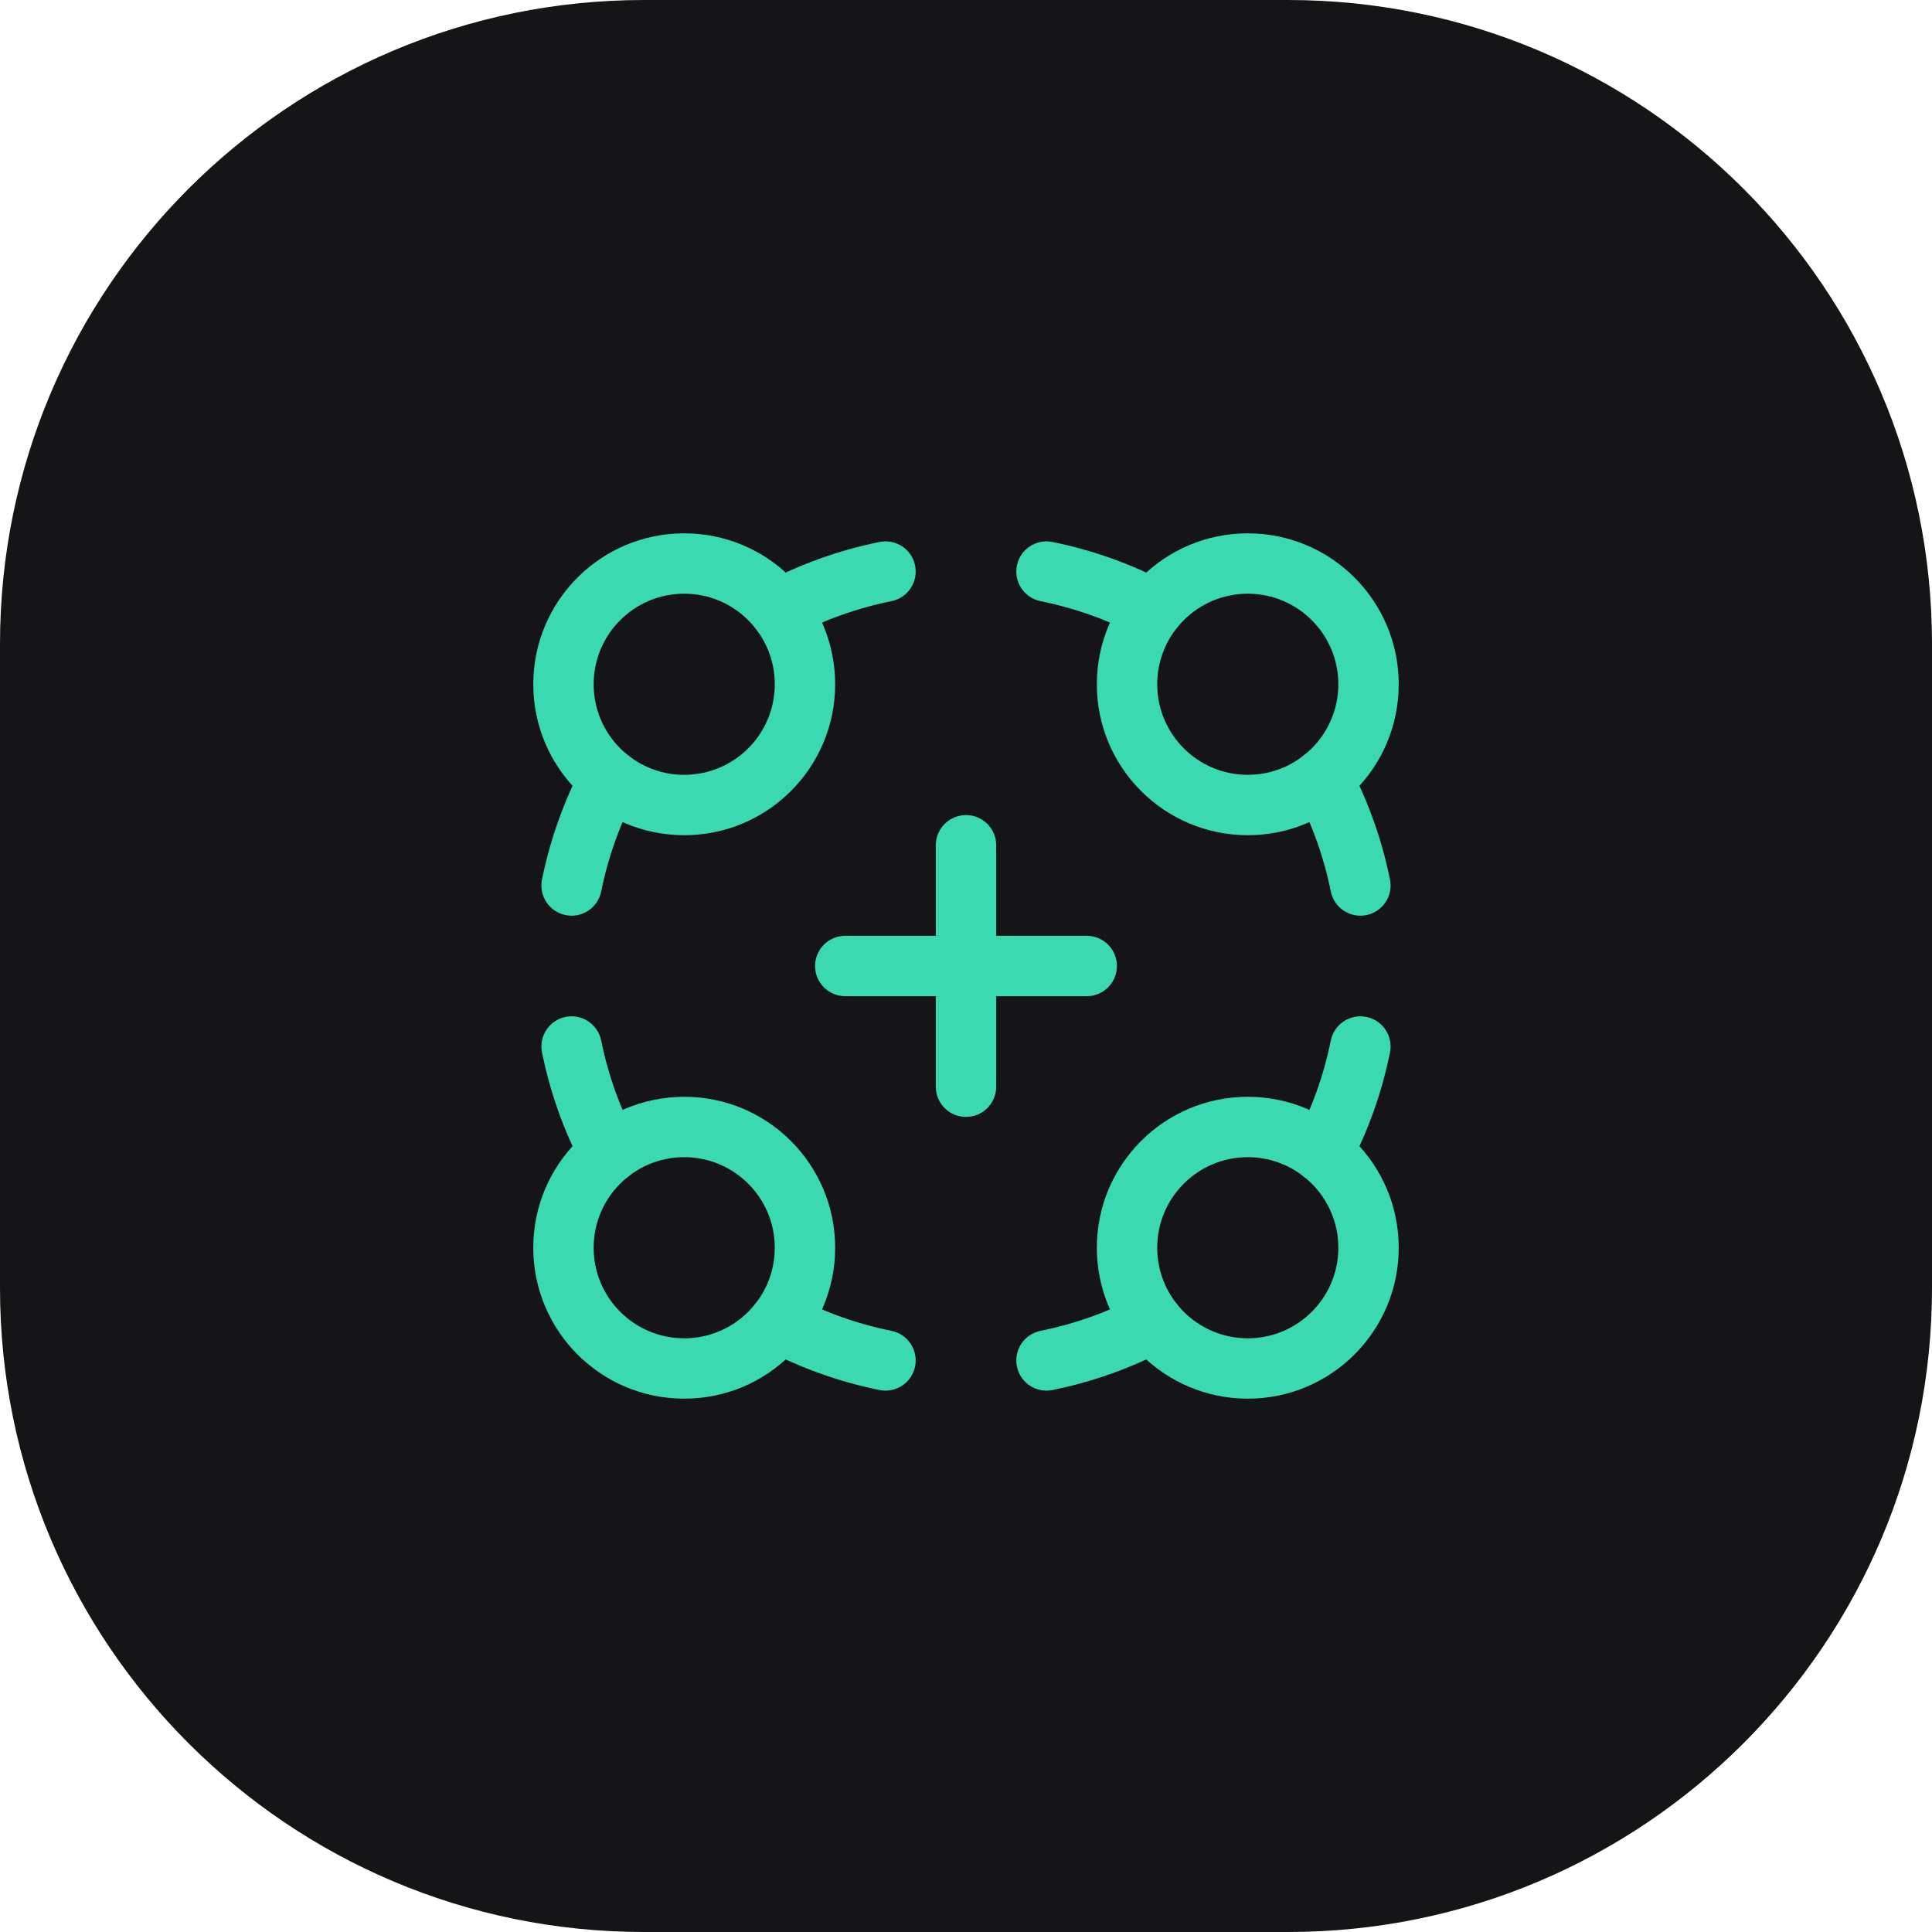 <?xml version="1.0" encoding="UTF-8"?> <svg xmlns="http://www.w3.org/2000/svg" width="40" height="40" viewBox="0 0 40 40" fill="none"><g clip-path="url(#clip0_312_2121)"><path d="M26.667 0H13.333C5.97 0 0 5.97 0 13.333V26.667C0 34.031 5.97 40 13.333 40H26.667C34.031 40 40 34.031 40 26.667V13.333C40 5.97 34.031 0 26.667 0Z" fill="#151518"></path><path fill-rule="evenodd" clip-rule="evenodd" d="M14.166 12.292C13.13 12.292 12.291 13.131 12.291 14.167C12.291 15.202 13.13 16.042 14.166 16.042C15.201 16.042 16.041 15.202 16.041 14.167C16.041 13.131 15.201 12.292 14.166 12.292ZM11.041 14.167C11.041 12.441 12.44 11.042 14.166 11.042C15.892 11.042 17.291 12.441 17.291 14.167C17.291 15.893 15.892 17.292 14.166 17.292C12.44 17.292 11.041 15.893 11.041 14.167Z" fill="#3AD9AF"></path><path fill-rule="evenodd" clip-rule="evenodd" d="M12.91 15.576C13.215 15.737 13.333 16.115 13.172 16.421C12.84 17.053 12.593 17.737 12.447 18.458C12.378 18.796 12.048 19.015 11.71 18.946C11.371 18.877 11.153 18.547 11.222 18.209C11.392 17.371 11.679 16.575 12.066 15.839C12.226 15.534 12.604 15.416 12.91 15.576Z" fill="#3AD9AF"></path><path fill-rule="evenodd" clip-rule="evenodd" d="M18.946 11.709C19.015 12.047 18.796 12.377 18.458 12.446C17.737 12.592 17.053 12.839 16.421 13.171C16.115 13.332 15.737 13.214 15.576 12.909C15.416 12.603 15.534 12.225 15.839 12.065C16.575 11.678 17.371 11.391 18.209 11.221C18.548 11.152 18.878 11.371 18.946 11.709Z" fill="#3AD9AF"></path><path fill-rule="evenodd" clip-rule="evenodd" d="M25.834 12.292C24.799 12.292 23.959 13.131 23.959 14.167C23.959 15.202 24.799 16.042 25.834 16.042C26.869 16.042 27.709 15.202 27.709 14.167C27.709 13.131 26.869 12.292 25.834 12.292ZM22.709 14.167C22.709 12.441 24.108 11.042 25.834 11.042C27.56 11.042 28.959 12.441 28.959 14.167C28.959 15.893 27.56 17.292 25.834 17.292C24.108 17.292 22.709 15.893 22.709 14.167Z" fill="#3AD9AF"></path><path fill-rule="evenodd" clip-rule="evenodd" d="M21.054 11.709C21.122 11.371 21.452 11.152 21.791 11.221C22.629 11.391 23.425 11.678 24.161 12.065C24.466 12.225 24.584 12.603 24.423 12.909C24.263 13.214 23.885 13.332 23.579 13.171C22.947 12.839 22.262 12.592 21.542 12.446C21.203 12.377 20.985 12.047 21.054 11.709Z" fill="#3AD9AF"></path><path fill-rule="evenodd" clip-rule="evenodd" d="M27.09 15.576C27.396 15.416 27.774 15.534 27.934 15.839C28.321 16.575 28.608 17.371 28.778 18.209C28.847 18.547 28.628 18.878 28.29 18.946C27.952 19.015 27.622 18.796 27.553 18.458C27.407 17.737 27.16 17.053 26.828 16.421C26.667 16.115 26.785 15.737 27.09 15.576Z" fill="#3AD9AF"></path><path fill-rule="evenodd" clip-rule="evenodd" d="M25.834 23.958C24.799 23.958 23.959 24.798 23.959 25.833C23.959 26.869 24.799 27.708 25.834 27.708C26.869 27.708 27.709 26.869 27.709 25.833C27.709 24.798 26.869 23.958 25.834 23.958ZM22.709 25.833C22.709 24.107 24.108 22.708 25.834 22.708C27.56 22.708 28.959 24.107 28.959 25.833C28.959 27.559 27.56 28.958 25.834 28.958C24.108 28.958 22.709 27.559 22.709 25.833Z" fill="#3AD9AF"></path><path fill-rule="evenodd" clip-rule="evenodd" d="M28.29 21.054C28.628 21.123 28.847 21.453 28.778 21.791C28.608 22.63 28.321 23.426 27.934 24.161C27.774 24.467 27.396 24.584 27.09 24.424C26.785 24.263 26.667 23.886 26.828 23.58C27.16 22.947 27.407 22.263 27.553 21.543C27.622 21.204 27.952 20.986 28.29 21.054Z" fill="#3AD9AF"></path><path fill-rule="evenodd" clip-rule="evenodd" d="M24.423 27.091C24.584 27.397 24.466 27.774 24.161 27.935C23.425 28.322 22.629 28.609 21.791 28.779C21.452 28.848 21.122 28.629 21.054 28.291C20.985 27.953 21.203 27.623 21.542 27.554C22.262 27.408 22.947 27.161 23.579 26.828C23.885 26.668 24.263 26.785 24.423 27.091Z" fill="#3AD9AF"></path><path fill-rule="evenodd" clip-rule="evenodd" d="M14.166 23.958C13.13 23.958 12.291 24.798 12.291 25.833C12.291 26.869 13.13 27.708 14.166 27.708C15.201 27.708 16.041 26.869 16.041 25.833C16.041 24.798 15.201 23.958 14.166 23.958ZM11.041 25.833C11.041 24.107 12.44 22.708 14.166 22.708C15.892 22.708 17.291 24.107 17.291 25.833C17.291 27.559 15.892 28.958 14.166 28.958C12.44 28.958 11.041 27.559 11.041 25.833Z" fill="#3AD9AF"></path><path fill-rule="evenodd" clip-rule="evenodd" d="M15.576 27.091C15.737 26.785 16.115 26.668 16.421 26.828C17.053 27.161 17.737 27.408 18.458 27.554C18.796 27.623 19.015 27.953 18.946 28.291C18.878 28.629 18.548 28.848 18.209 28.779C17.371 28.609 16.575 28.322 15.839 27.935C15.534 27.774 15.416 27.397 15.576 27.091Z" fill="#3AD9AF"></path><path fill-rule="evenodd" clip-rule="evenodd" d="M11.71 21.054C12.048 20.986 12.378 21.204 12.447 21.543C12.593 22.263 12.84 22.947 13.172 23.58C13.333 23.886 13.215 24.263 12.91 24.424C12.604 24.584 12.226 24.467 12.066 24.161C11.679 23.426 11.392 22.63 11.222 21.791C11.153 21.453 11.371 21.123 11.71 21.054Z" fill="#3AD9AF"></path><path fill-rule="evenodd" clip-rule="evenodd" d="M20 16.875C20.345 16.875 20.625 17.155 20.625 17.5V19.375H22.5C22.845 19.375 23.125 19.655 23.125 20C23.125 20.345 22.845 20.625 22.5 20.625H20.625V22.5C20.625 22.845 20.345 23.125 20 23.125C19.655 23.125 19.375 22.845 19.375 22.5V20.625H17.5C17.155 20.625 16.875 20.345 16.875 20C16.875 19.655 17.155 19.375 17.5 19.375H19.375V17.5C19.375 17.155 19.655 16.875 20 16.875Z" fill="#3AD9AF"></path></g><defs><clipPath id="clip0_312_2121"><rect width="40" height="40" fill="white"></rect></clipPath></defs></svg> 